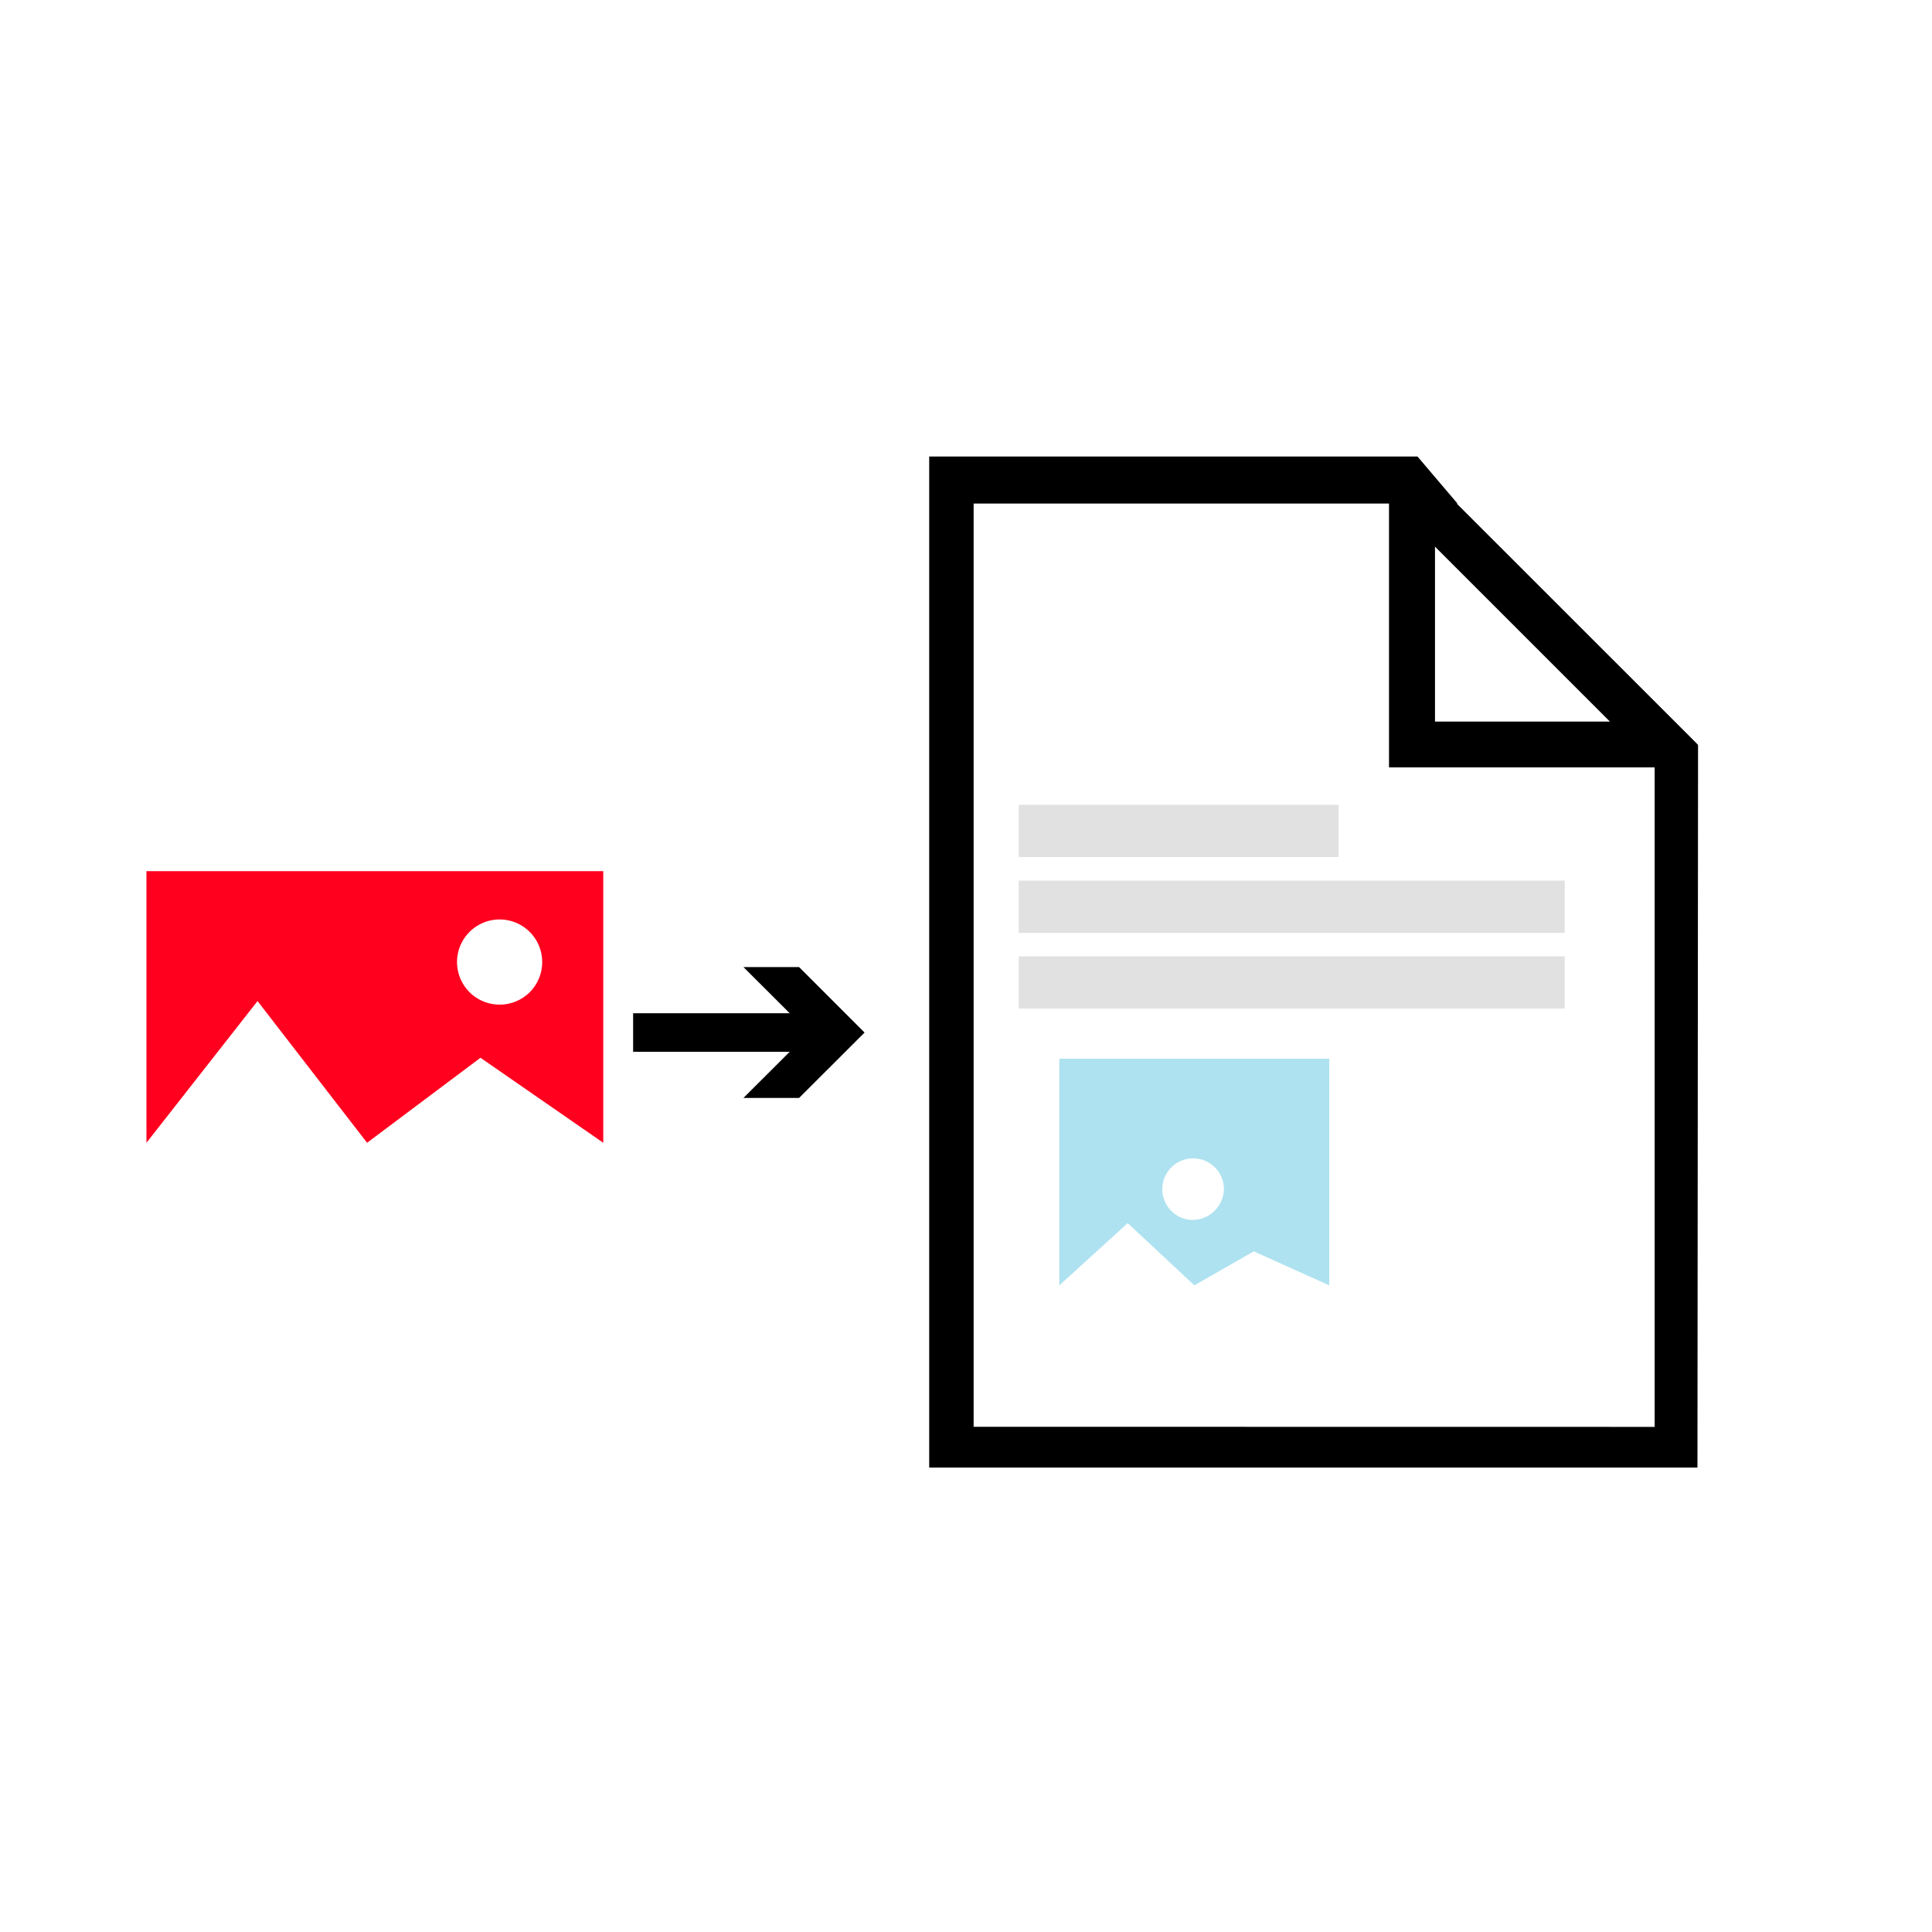 <svg width="200" height="200" viewBox="0 0 200 200" fill="none" xmlns="http://www.w3.org/2000/svg">
<path d="M15.16 90.18V118.3L26.66 103.63L38 118.3L49.74 109.5L62.45 118.3V90.18H15.16ZM51.72 104C50.847 104 49.994 103.741 49.269 103.256C48.543 102.771 47.978 102.082 47.645 101.275C47.311 100.469 47.224 99.582 47.395 98.726C47.566 97.87 47.987 97.085 48.605 96.468C49.223 95.852 50.01 95.433 50.866 95.264C51.722 95.095 52.609 95.183 53.414 95.519C54.22 95.854 54.908 96.421 55.392 97.147C55.875 97.874 56.132 98.728 56.13 99.6C56.13 100.179 56.016 100.752 55.794 101.286C55.572 101.821 55.247 102.306 54.838 102.715C54.428 103.124 53.942 103.448 53.407 103.668C52.872 103.889 52.299 104.001 51.72 104Z" fill="#FF001F"/>
<path d="M175.47 76.79L173.38 74.7L150.8 52.13H150.88L146.74 47.26H96.19V151.92H175.72L175.78 79.44V77.11L175.47 76.79ZM166.66 74.7H148.55V56.59L166.66 74.7ZM100.79 147.7V52.13H143.79V79.44H171.29V147.71L100.79 147.7Z" fill="black"/>
<path d="M138.57 83.31H105.46V88.72H138.57V83.31Z" fill="#E1E1E1"/>
<path d="M161.98 91.16H105.46V96.57H161.98V91.16Z" fill="#E1E1E1"/>
<path d="M161.98 99H105.46V104.41H161.98V99Z" fill="#E1E1E1"/>
<path d="M109.66 109.6V133.06L116.74 126.62L123.64 133.06L129.79 129.54L137.6 133.06V109.6H109.66ZM123.38 126.29C122.755 126.265 122.152 126.056 121.644 125.69C121.137 125.325 120.749 124.818 120.527 124.233C120.305 123.649 120.26 123.012 120.398 122.402C120.535 121.792 120.849 121.236 121.3 120.802C121.751 120.369 122.319 120.078 122.934 119.965C123.549 119.852 124.183 119.923 124.759 120.167C125.334 120.412 125.825 120.821 126.17 121.342C126.515 121.863 126.699 122.475 126.7 123.1C126.682 123.963 126.322 124.783 125.699 125.381C125.077 125.979 124.243 126.306 123.38 126.29Z" fill="#AEE2F0"/>
<path d="M82.72 100.11H76.96L81.75 104.89H65.54V108.88H81.75L76.96 113.66H82.72L89.5 106.89L82.72 100.11Z" fill="black"/>
</svg>
